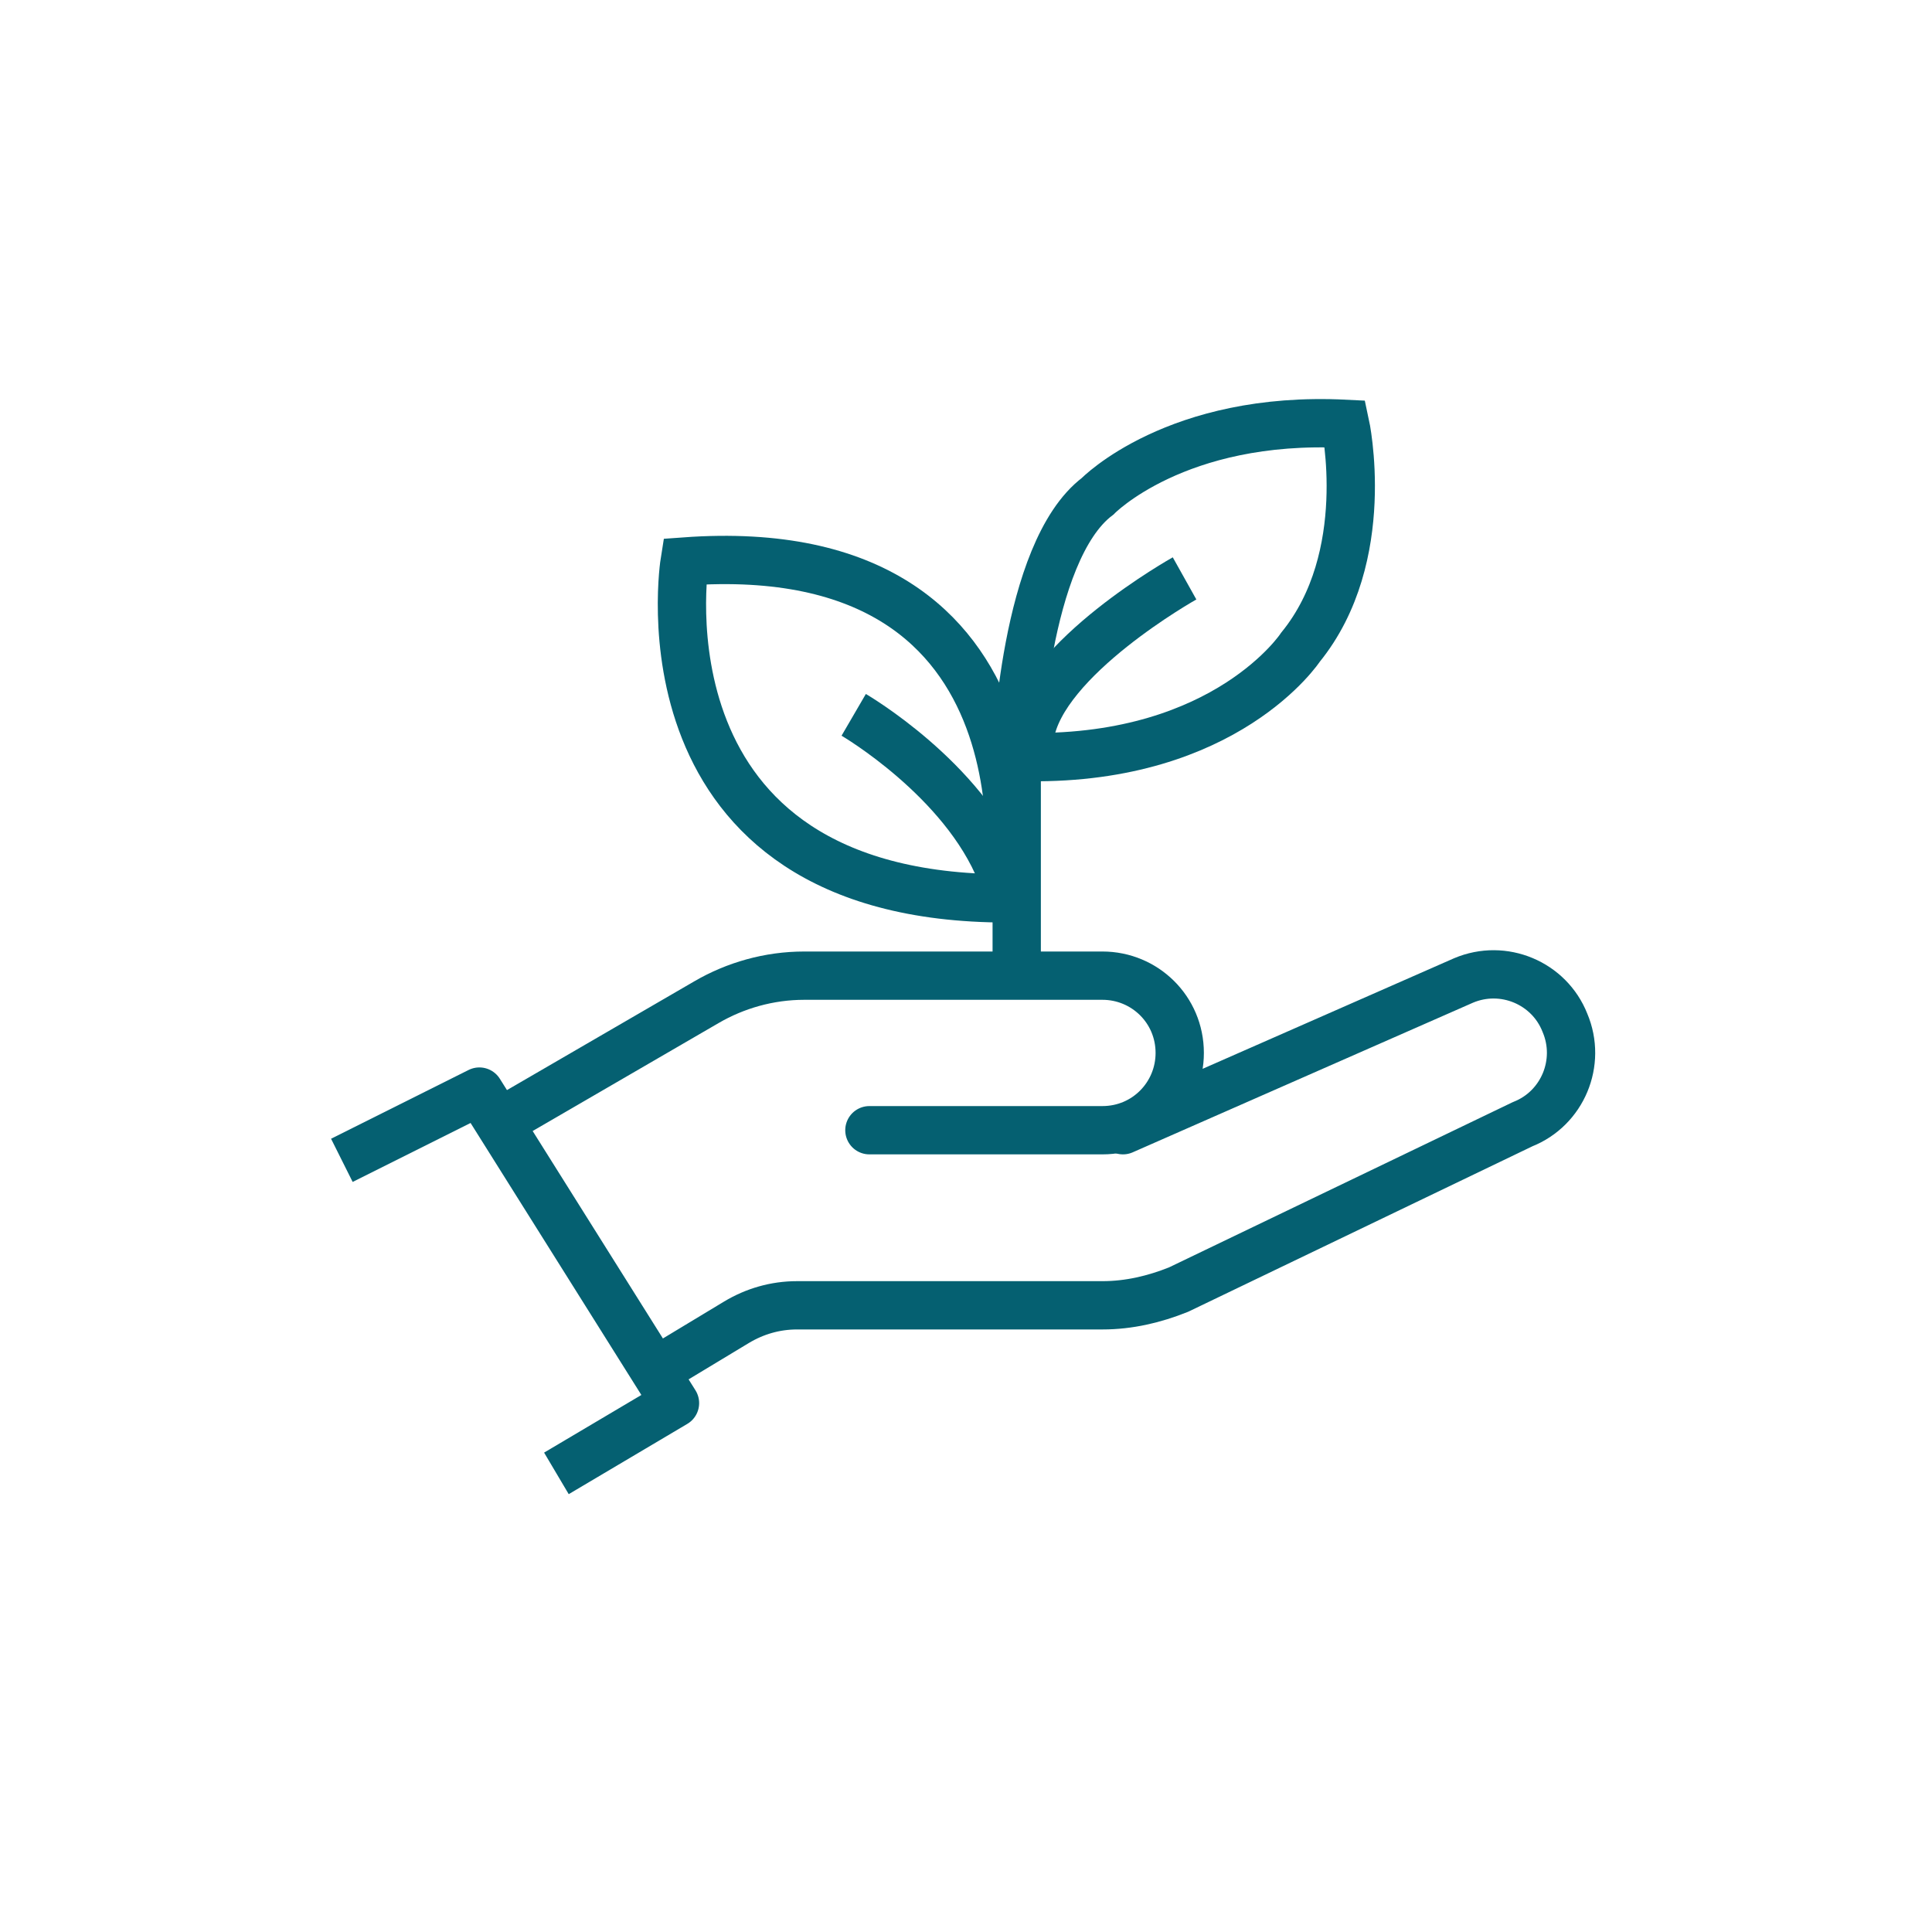 <?xml version="1.0" encoding="utf-8"?>
<!-- Generator: Adobe Illustrator 27.8.0, SVG Export Plug-In . SVG Version: 6.00 Build 0)  -->
<svg version="1.1" xmlns="http://www.w3.org/2000/svg" xmlns:xlink="http://www.w3.org/1999/xlink" x="0px" y="0px"
	 viewBox="0 0 160 160" style="enable-background:new 0 0 160 160;" xml:space="preserve">
<style type="text/css">
	.st0{display:none;}
	.st1{display:inline;}
	.st2{fill:none;stroke:#FFFFFF;stroke-width:4;stroke-linecap:square;stroke-linejoin:round;stroke-miterlimit:10;}
	.st3{fill:none;stroke:#FFFFFF;stroke-width:4;stroke-linecap:round;stroke-linejoin:round;stroke-miterlimit:10;}
	.st4{fill:none;stroke:#FFFFFF;stroke-width:4;stroke-miterlimit:10;}
	.st5{fill:none;stroke:#02A0BC;stroke-width:4;stroke-linecap:square;stroke-linejoin:round;stroke-miterlimit:10;}
	.st6{fill:none;stroke:#02A0BC;stroke-width:4;stroke-linecap:round;stroke-linejoin:round;stroke-miterlimit:10;}
	.st7{fill:none;stroke:#02A0BC;stroke-width:4;stroke-miterlimit:10;}
	.st8{fill:none;stroke:#056071;stroke-width:4;stroke-linecap:square;stroke-linejoin:round;stroke-miterlimit:10;}
	.st9{fill:none;stroke:#056071;stroke-width:4;stroke-linecap:round;stroke-linejoin:round;stroke-miterlimit:10;}
	.st10{fill:none;stroke:#056071;stroke-width:4;stroke-miterlimit:10;}
	.st11{fill:none;stroke:#696D6F;stroke-width:4;stroke-linecap:square;stroke-linejoin:round;stroke-miterlimit:10;}
	.st12{fill:none;stroke:#696D6F;stroke-width:4;stroke-linecap:round;stroke-linejoin:round;stroke-miterlimit:10;}
	.st13{fill:none;stroke:#696D6F;stroke-width:4;stroke-miterlimit:10;}
	.st14{fill:none;stroke:#5F2273;stroke-width:4;stroke-linecap:square;stroke-linejoin:round;stroke-miterlimit:10;}
	.st15{fill:none;stroke:#5F2273;stroke-width:4;stroke-linecap:round;stroke-linejoin:round;stroke-miterlimit:10;}
	.st16{fill:none;stroke:#5F2273;stroke-width:4;stroke-miterlimit:10;}
</style>
<g id="KO" class="st0">
	<g class="st1">
		<g id="agriculture_00000112608782316657094970000014322632819652072873_">
			<g>
				<polyline class="st2" points="30.1,95.2 39.7,90.4 55.9,116.2 47.8,121 				"/>
				<path class="st3" d="M72,93.6l19.3,0c3.6,0,6.4-2.9,6.4-6.4l0,0c0-3.6-2.9-6.4-6.4-6.4l-24.7,0c-2.9,0-5.7,0.8-8.1,2.2L43,92"/>
				<path class="st3" d="M93,93.6l28.2-12.4c3.3-1.4,7.1,0.2,8.4,3.5l0,0c1.4,3.3-0.2,7.1-3.5,8.4l-28.5,13.7
					c-2,0.8-4.1,1.3-6.3,1.3H66c-1.8,0-3.5,0.5-5,1.4l-5.8,3.5"/>
			</g>
		</g>
		<g>
			<path class="st4" d="M84.2,79.5v-17c0,0,0.6-16.8,6.7-21.4c0,0,6.5-6.7,20.5-6c0,0,2.4,11-3.7,18.5c0,0-6.1,9.3-22.5,9.1"/>
			<path class="st4" d="M98.1,47.9c0,0-11.8,6.6-12.8,13"/>
			<path class="st4" d="M56.7,46.5c0,0-4.5,27.9,26.7,27.9C83.4,74.4,88.3,44.2,56.7,46.5z"/>
			<path class="st4" d="M70.7,59.2c0,0,9.1,5.3,12.2,13.1"/>
		</g>
	</g>
</g>
<g id="Turquoise" class="st0">
	<g class="st1">
		<g id="agriculture_00000121280927186492991210000003306751070803516067_">
			<g>
				<polyline class="st5" points="30.1,95.2 39.7,90.4 55.9,116.2 47.8,121 				"/>
				<path class="st6" d="M72,93.6l19.3,0c3.6,0,6.4-2.9,6.4-6.4l0,0c0-3.6-2.9-6.4-6.4-6.4l-24.7,0c-2.9,0-5.7,0.8-8.1,2.2L43,92"/>
				<path class="st6" d="M93,93.6l28.2-12.4c3.3-1.4,7.1,0.2,8.4,3.5l0,0c1.4,3.3-0.2,7.1-3.5,8.4l-28.5,13.7
					c-2,0.8-4.1,1.3-6.3,1.3H66c-1.8,0-3.5,0.5-5,1.4l-5.8,3.5"/>
			</g>
		</g>
		<g>
			<path class="st7" d="M84.2,79.5v-17c0,0,0.6-16.8,6.7-21.4c0,0,6.5-6.7,20.5-6c0,0,2.4,11-3.7,18.5c0,0-6.1,9.3-22.5,9.1"/>
			<path class="st7" d="M98.1,47.9c0,0-11.8,6.6-12.8,13"/>
			<path class="st7" d="M56.7,46.5c0,0-4.5,27.9,26.7,27.9C83.4,74.4,88.3,44.2,56.7,46.5z"/>
			<path class="st7" d="M70.7,59.2c0,0,9.1,5.3,12.2,13.1"/>
		</g>
	</g>
</g>
<g id="blue">
	<g>
		<g id="agriculture_00000048501532686860683210000015083673060263085484_">
			<g>
				<polyline class="st8" points="30.1,95.2 39.7,90.4 55.9,116.2 47.8,121 				"/>
				<path class="st9" d="M72,93.6l19.3,0c3.6,0,6.4-2.9,6.4-6.4l0,0c0-3.6-2.9-6.4-6.4-6.4l-24.7,0c-2.9,0-5.7,0.8-8.1,2.2L43,92"/>
				<path class="st9" d="M93,93.6l28.2-12.4c3.3-1.4,7.1,0.2,8.4,3.5l0,0c1.4,3.3-0.2,7.1-3.5,8.4l-28.5,13.7
					c-2,0.8-4.1,1.3-6.3,1.3H66c-1.8,0-3.5,0.5-5,1.4l-5.8,3.5"/>
			</g>
		</g>
		<g>
			<path class="st10" d="M84.2,79.5v-17c0,0,0.6-16.8,6.7-21.4c0,0,6.5-6.7,20.5-6c0,0,2.4,11-3.7,18.5c0,0-6.1,9.3-22.5,9.1"/>
			<path class="st10" d="M98.1,47.9c0,0-11.8,6.6-12.8,13"/>
			<path class="st10" d="M56.7,46.5c0,0-4.5,27.9,26.7,27.9C83.4,74.4,88.3,44.2,56.7,46.5z"/>
			<path class="st10" d="M70.7,59.2c0,0,9.1,5.3,12.2,13.1"/>
		</g>
	</g>
</g>
<g id="gray" class="st0">
	<g class="st1">
		<g id="agriculture_00000179611992822767616700000008200570658179038601_">
			<g>
				<polyline class="st11" points="30.1,95.2 39.7,90.4 55.9,116.2 47.8,121 				"/>
				<path class="st12" d="M72,93.6l19.3,0c3.6,0,6.4-2.9,6.4-6.4l0,0c0-3.6-2.9-6.4-6.4-6.4l-24.7,0c-2.9,0-5.7,0.8-8.1,2.2L43,92"
					/>
				<path class="st12" d="M93,93.6l28.2-12.4c3.3-1.4,7.1,0.2,8.4,3.5l0,0c1.4,3.3-0.2,7.1-3.5,8.4l-28.5,13.7
					c-2,0.8-4.1,1.3-6.3,1.3H66c-1.8,0-3.5,0.5-5,1.4l-5.8,3.5"/>
			</g>
		</g>
		<g>
			<path class="st13" d="M84.2,79.5v-17c0,0,0.6-16.8,6.7-21.4c0,0,6.5-6.7,20.5-6c0,0,2.4,11-3.7,18.5c0,0-6.1,9.3-22.5,9.1"/>
			<path class="st13" d="M98.1,47.9c0,0-11.8,6.6-12.8,13"/>
			<path class="st13" d="M56.7,46.5c0,0-4.5,27.9,26.7,27.9C83.4,74.4,88.3,44.2,56.7,46.5z"/>
			<path class="st13" d="M70.7,59.2c0,0,9.1,5.3,12.2,13.1"/>
		</g>
	</g>
</g>
<g id="Purple" class="st0">
	<g class="st1">
		<g id="agriculture_00000183210193715303863920000008564441985954707377_">
			<g>
				<polyline class="st14" points="30.1,95.2 39.7,90.4 55.9,116.2 47.8,121 				"/>
				<path class="st15" d="M72,93.6l19.3,0c3.6,0,6.4-2.9,6.4-6.4l0,0c0-3.6-2.9-6.4-6.4-6.4l-24.7,0c-2.9,0-5.7,0.8-8.1,2.2L43,92"
					/>
				<path class="st15" d="M93,93.6l28.2-12.4c3.3-1.4,7.1,0.2,8.4,3.5l0,0c1.4,3.3-0.2,7.1-3.5,8.4l-28.5,13.7
					c-2,0.8-4.1,1.3-6.3,1.3H66c-1.8,0-3.5,0.5-5,1.4l-5.8,3.5"/>
			</g>
		</g>
		<g>
			<path class="st16" d="M84.2,79.5v-17c0,0,0.6-16.8,6.7-21.4c0,0,6.5-6.7,20.5-6c0,0,2.4,11-3.7,18.5c0,0-6.1,9.3-22.5,9.1"/>
			<path class="st16" d="M98.1,47.9c0,0-11.8,6.6-12.8,13"/>
			<path class="st16" d="M56.7,46.5c0,0-4.5,27.9,26.7,27.9C83.4,74.4,88.3,44.2,56.7,46.5z"/>
			<path class="st16" d="M70.7,59.2c0,0,9.1,5.3,12.2,13.1"/>
		</g>
	</g>
</g>
</svg>
